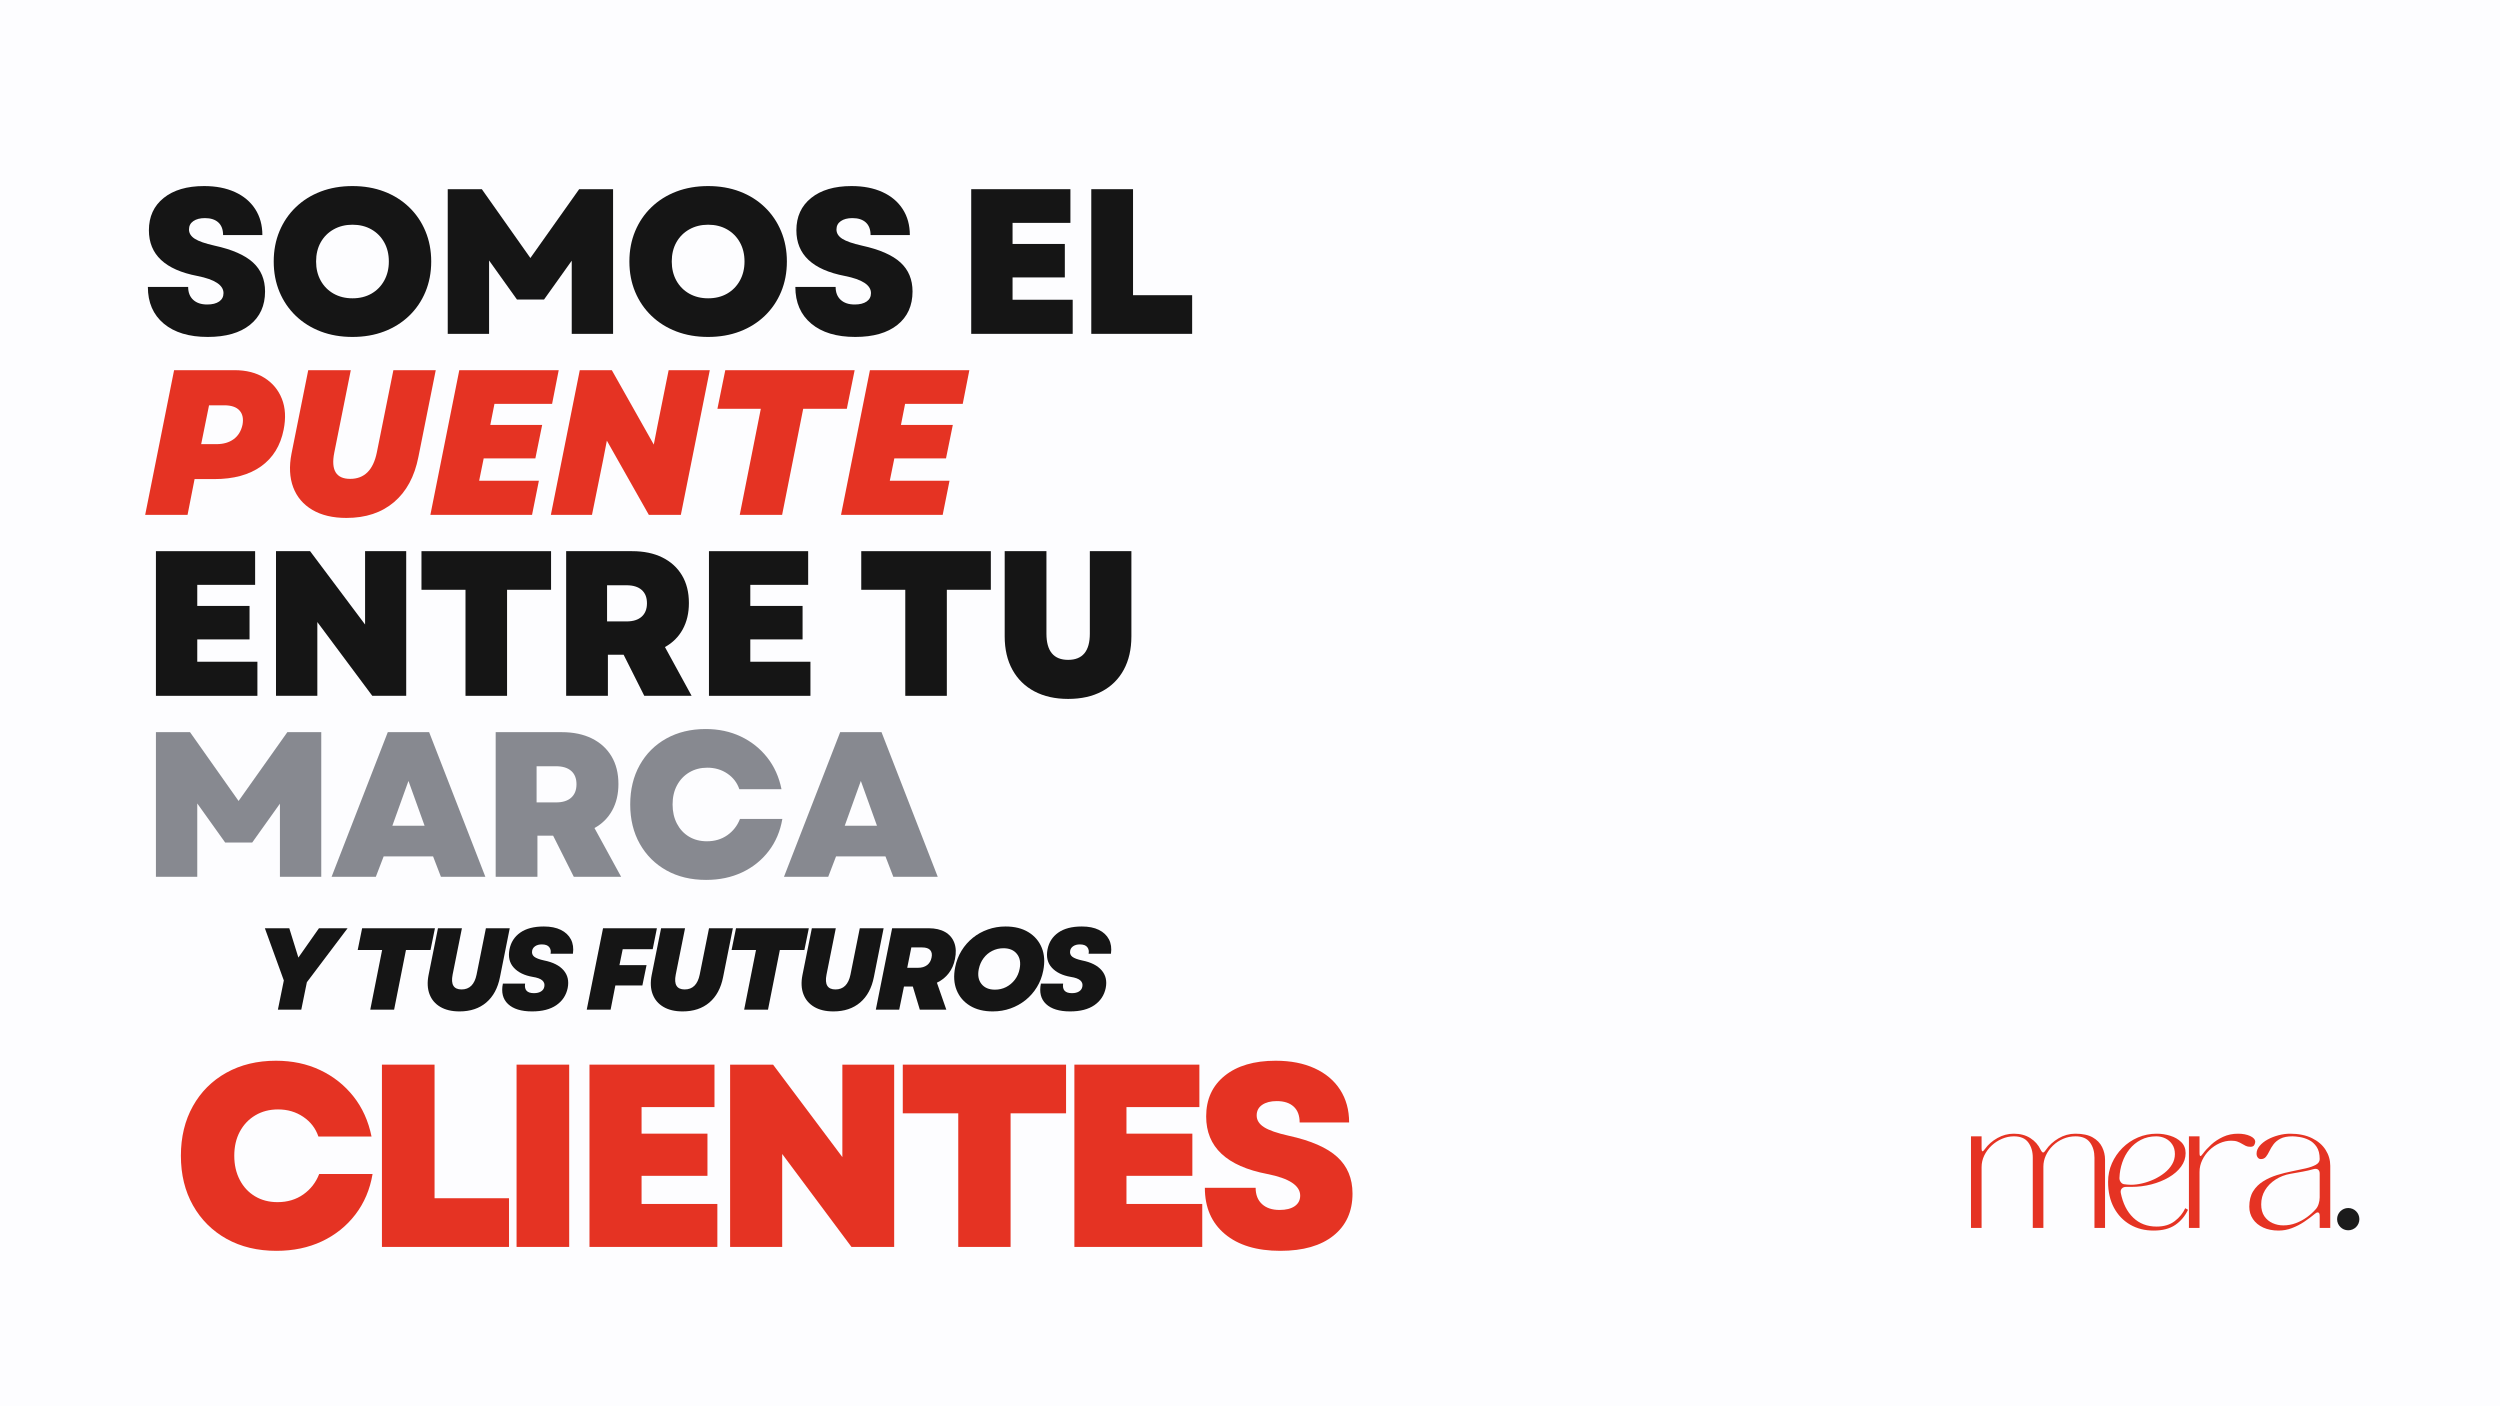 <svg xmlns="http://www.w3.org/2000/svg" xmlns:xlink="http://www.w3.org/1999/xlink" width="1920" zoomAndPan="magnify" viewBox="0 0 1440 810" height="1080" preserveAspectRatio="xMidYMid meet" version="1.0"><defs><g></g><clipPath id="b1645aa2ce"><path d="M 0.441 0.762 L 215 0.762 L 215 108.281 L 0.441 108.281 Z M 0.441 0.762" clip-rule="nonzero"></path></clipPath><clipPath id="8712711a1d"><rect x="0" width="215" y="0" height="109"></rect></clipPath><clipPath id="8900990aa7"><path d="M 217.168 66.82 L 230 66.82 L 230 79.648 L 217.168 79.648 Z M 217.168 66.82" clip-rule="nonzero"></path></clipPath><clipPath id="89479c9799"><path d="M 223.586 66.82 C 220.043 66.82 217.168 69.691 217.168 73.234 C 217.168 76.777 220.043 79.648 223.586 79.648 C 227.129 79.648 230 76.777 230 73.234 C 230 69.691 227.129 66.82 223.586 66.82 Z M 223.586 66.82" clip-rule="nonzero"></path></clipPath><clipPath id="f28c7af57f"><path d="M 0.168 0.82 L 13 0.82 L 13 13.648 L 0.168 13.648 Z M 0.168 0.82" clip-rule="nonzero"></path></clipPath><clipPath id="3b8f206b23"><path d="M 6.586 0.82 C 3.043 0.82 0.168 3.691 0.168 7.234 C 0.168 10.777 3.043 13.648 6.586 13.648 C 10.129 13.648 13 10.777 13 7.234 C 13 3.691 10.129 0.82 6.586 0.82 Z M 6.586 0.82" clip-rule="nonzero"></path></clipPath><clipPath id="114b3938f1"><rect x="0" width="13" y="0" height="14"></rect></clipPath><clipPath id="b9e8497ef5"><rect x="0" width="231" y="0" height="109"></rect></clipPath></defs><rect x="-144" width="1728" fill="#ffffff" y="-81" height="972" fill-opacity="1"></rect><rect x="-144" width="1728" fill="#fdfdff" y="-81" height="972" fill-opacity="1"></rect><g fill="#151515" fill-opacity="1"><g transform="translate(81, 192.298)"><g><path d="M 38.688 1.781 C 27.895 1.781 19.441 -0.773 13.328 -5.891 C 7.223 -11.016 4.172 -18.062 4.172 -27.031 L 27.375 -27.031 C 27.375 -23.852 28.348 -21.367 30.297 -19.578 C 32.242 -17.797 34.922 -16.906 38.328 -16.906 C 41.266 -16.906 43.566 -17.477 45.234 -18.625 C 46.898 -19.781 47.734 -21.391 47.734 -23.453 C 47.734 -28.055 42.734 -31.348 32.734 -33.328 C 14.086 -36.898 4.766 -45.672 4.766 -59.641 C 4.766 -67.492 7.598 -73.703 13.266 -78.266 C 18.941 -82.836 26.703 -85.125 36.547 -85.125 C 43.367 -85.125 49.301 -83.973 54.344 -81.672 C 59.383 -79.367 63.273 -76.094 66.016 -71.844 C 68.754 -67.594 70.125 -62.613 70.125 -56.906 L 47.5 -56.906 C 47.5 -60.082 46.586 -62.504 44.766 -64.172 C 42.941 -65.836 40.363 -66.672 37.031 -66.672 C 34.25 -66.672 32.023 -66.094 30.359 -64.938 C 28.691 -63.789 27.859 -62.188 27.859 -60.125 C 27.859 -57.977 28.969 -56.191 31.188 -54.766 C 33.414 -53.336 37.188 -52.023 42.5 -50.828 C 52.656 -48.609 60.055 -45.375 64.703 -41.125 C 69.348 -36.883 71.672 -31.312 71.672 -24.406 C 71.672 -16.227 68.77 -9.816 62.969 -5.172 C 57.176 -0.535 49.082 1.781 38.688 1.781 Z M 38.688 1.781"></path></g></g></g><g fill="#151515" fill-opacity="1"><g transform="translate(153.614, 192.298)"><g><path d="M 49.406 1.781 C 42.738 1.781 36.645 0.727 31.125 -1.375 C 25.613 -3.477 20.832 -6.473 16.781 -10.359 C 12.738 -14.242 9.602 -18.844 7.375 -24.156 C 5.156 -29.477 4.047 -35.316 4.047 -41.672 C 4.047 -48.016 5.156 -53.844 7.375 -59.156 C 9.602 -64.477 12.738 -69.082 16.781 -72.969 C 20.832 -76.863 25.613 -79.863 31.125 -81.969 C 36.645 -84.07 42.738 -85.125 49.406 -85.125 C 56.07 -85.125 62.16 -84.07 67.672 -81.969 C 73.191 -79.863 77.973 -76.863 82.016 -72.969 C 86.066 -69.082 89.203 -64.477 91.422 -59.156 C 93.648 -53.844 94.766 -48.016 94.766 -41.672 C 94.766 -35.316 93.648 -29.477 91.422 -24.156 C 89.203 -18.844 86.066 -14.242 82.016 -10.359 C 77.973 -6.473 73.191 -3.477 67.672 -1.375 C 62.16 0.727 56.07 1.781 49.406 1.781 Z M 28.453 -41.672 C 28.453 -37.535 29.344 -33.859 31.125 -30.641 C 32.914 -27.43 35.395 -24.93 38.562 -23.141 C 41.738 -21.359 45.352 -20.469 49.406 -20.469 C 53.531 -20.469 57.16 -21.359 60.297 -23.141 C 63.43 -24.93 65.891 -27.43 67.672 -30.641 C 69.461 -33.859 70.359 -37.535 70.359 -41.672 C 70.359 -45.867 69.461 -49.555 67.672 -52.734 C 65.891 -55.91 63.43 -58.391 60.297 -60.172 C 57.16 -61.961 53.531 -62.859 49.406 -62.859 C 45.352 -62.859 41.738 -61.961 38.562 -60.172 C 35.395 -58.391 32.914 -55.91 31.125 -52.734 C 29.344 -49.555 28.453 -45.867 28.453 -41.672 Z M 28.453 -41.672"></path></g></g></g><g fill="#151515" fill-opacity="1"><g transform="translate(249.083, 192.298)"><g><path d="M 8.812 0 L 8.812 -83.328 L 28.453 -83.328 L 56.422 -43.688 L 84.516 -83.328 L 104.047 -83.328 L 104.047 0 L 80.234 0 L 80.234 -42.141 L 64.281 -19.766 L 48.688 -19.766 L 32.625 -42.266 L 32.625 0 Z M 8.812 0"></path></g></g></g><g fill="#151515" fill-opacity="1"><g transform="translate(358.479, 192.298)"><g><path d="M 49.406 1.781 C 42.738 1.781 36.645 0.727 31.125 -1.375 C 25.613 -3.477 20.832 -6.473 16.781 -10.359 C 12.738 -14.242 9.602 -18.844 7.375 -24.156 C 5.156 -29.477 4.047 -35.316 4.047 -41.672 C 4.047 -48.016 5.156 -53.844 7.375 -59.156 C 9.602 -64.477 12.738 -69.082 16.781 -72.969 C 20.832 -76.863 25.613 -79.863 31.125 -81.969 C 36.645 -84.07 42.738 -85.125 49.406 -85.125 C 56.07 -85.125 62.16 -84.07 67.672 -81.969 C 73.191 -79.863 77.973 -76.863 82.016 -72.969 C 86.066 -69.082 89.203 -64.477 91.422 -59.156 C 93.648 -53.844 94.766 -48.016 94.766 -41.672 C 94.766 -35.316 93.648 -29.477 91.422 -24.156 C 89.203 -18.844 86.066 -14.242 82.016 -10.359 C 77.973 -6.473 73.191 -3.477 67.672 -1.375 C 62.16 0.727 56.07 1.781 49.406 1.781 Z M 28.453 -41.672 C 28.453 -37.535 29.344 -33.859 31.125 -30.641 C 32.914 -27.43 35.395 -24.93 38.562 -23.141 C 41.738 -21.359 45.352 -20.469 49.406 -20.469 C 53.531 -20.469 57.16 -21.359 60.297 -23.141 C 63.43 -24.93 65.891 -27.43 67.672 -30.641 C 69.461 -33.859 70.359 -37.535 70.359 -41.672 C 70.359 -45.867 69.461 -49.555 67.672 -52.734 C 65.891 -55.91 63.43 -58.391 60.297 -60.172 C 57.16 -61.961 53.531 -62.859 49.406 -62.859 C 45.352 -62.859 41.738 -61.961 38.562 -60.172 C 35.395 -58.391 32.914 -55.91 31.125 -52.734 C 29.344 -49.555 28.453 -45.867 28.453 -41.672 Z M 28.453 -41.672"></path></g></g></g><g fill="#151515" fill-opacity="1"><g transform="translate(453.948, 192.298)"><g><path d="M 38.688 1.781 C 27.895 1.781 19.441 -0.773 13.328 -5.891 C 7.223 -11.016 4.172 -18.062 4.172 -27.031 L 27.375 -27.031 C 27.375 -23.852 28.348 -21.367 30.297 -19.578 C 32.242 -17.797 34.922 -16.906 38.328 -16.906 C 41.266 -16.906 43.566 -17.477 45.234 -18.625 C 46.898 -19.781 47.734 -21.391 47.734 -23.453 C 47.734 -28.055 42.734 -31.348 32.734 -33.328 C 14.086 -36.898 4.766 -45.672 4.766 -59.641 C 4.766 -67.492 7.598 -73.703 13.266 -78.266 C 18.941 -82.836 26.703 -85.125 36.547 -85.125 C 43.367 -85.125 49.301 -83.973 54.344 -81.672 C 59.383 -79.367 63.273 -76.094 66.016 -71.844 C 68.754 -67.594 70.125 -62.613 70.125 -56.906 L 47.5 -56.906 C 47.5 -60.082 46.586 -62.504 44.766 -64.172 C 42.941 -65.836 40.363 -66.672 37.031 -66.672 C 34.25 -66.672 32.023 -66.094 30.359 -64.938 C 28.691 -63.789 27.859 -62.188 27.859 -60.125 C 27.859 -57.977 28.969 -56.191 31.188 -54.766 C 33.414 -53.336 37.188 -52.023 42.5 -50.828 C 52.656 -48.609 60.055 -45.375 64.703 -41.125 C 69.348 -36.883 71.672 -31.312 71.672 -24.406 C 71.672 -16.227 68.77 -9.816 62.969 -5.172 C 57.176 -0.535 49.082 1.781 38.688 1.781 Z M 38.688 1.781"></path></g></g></g><g fill="#151515" fill-opacity="1"><g transform="translate(526.562, 192.298)"><g></g></g></g><g fill="#151515" fill-opacity="1"><g transform="translate(550.608, 192.298)"><g><path d="M 8.812 0 L 8.812 -83.328 L 65.953 -83.328 L 65.953 -63.922 L 32.625 -63.922 L 32.625 -51.781 L 62.734 -51.781 L 62.734 -32.5 L 32.625 -32.5 L 32.625 -19.641 L 67.266 -19.641 L 67.266 0 Z M 8.812 0"></path></g></g></g><g fill="#151515" fill-opacity="1"><g transform="translate(619.769, 192.298)"><g><path d="M 8.812 0 L 8.812 -83.328 L 32.859 -83.328 L 32.859 -22.266 L 66.906 -22.266 L 66.906 0 Z M 8.812 0"></path></g></g></g><g fill="#e53323" fill-opacity="1"><g transform="translate(81, 296.548)"><g><path d="M 2.625 0 L 19.281 -83.328 L 54.047 -83.328 C 60.867 -83.328 66.617 -81.859 71.297 -78.922 C 75.984 -75.984 79.336 -71.957 81.359 -66.844 C 83.391 -61.727 83.727 -55.797 82.375 -49.047 C 80.551 -39.836 76.207 -32.789 69.344 -27.906 C 62.477 -23.031 53.531 -20.594 42.5 -20.594 L 31.078 -20.594 L 27.031 0 Z M 34.875 -40.719 L 43.688 -40.719 C 47.656 -40.719 50.945 -41.664 53.562 -43.562 C 56.188 -45.469 57.895 -48.25 58.688 -51.906 C 59.32 -55.395 58.742 -58.129 56.953 -60.109 C 55.172 -62.098 52.219 -63.094 48.094 -63.094 L 39.406 -63.094 Z M 34.875 -40.719"></path></g></g></g><g fill="#e53323" fill-opacity="1"><g transform="translate(159.089, 296.548)"><g><path d="M 40.469 1.781 C 32.613 1.781 26.066 0.234 20.828 -2.859 C 15.586 -5.953 11.914 -10.273 9.812 -15.828 C 7.719 -21.391 7.383 -27.859 8.812 -35.234 L 18.453 -83.328 L 42.969 -83.328 L 33.453 -35.828 C 31.461 -25.754 34.52 -20.719 42.625 -20.719 C 50.789 -20.719 55.906 -25.797 57.969 -35.953 L 67.5 -83.328 L 91.906 -83.328 L 81.906 -33.328 C 79.688 -22.055 75.004 -13.383 67.859 -7.312 C 60.711 -1.25 51.582 1.781 40.469 1.781 Z M 40.469 1.781"></path></g></g></g><g fill="#e53323" fill-opacity="1"><g transform="translate(245.273, 296.548)"><g><path d="M 2.625 0 L 19.281 -83.328 L 76.547 -83.328 L 72.734 -63.922 L 39.531 -63.922 L 37.141 -51.781 L 67.016 -51.781 L 63.094 -32.5 L 33.328 -32.5 L 30.719 -19.641 L 65.125 -19.641 L 61.188 0 Z M 2.625 0"></path></g></g></g><g fill="#e53323" fill-opacity="1"><g transform="translate(314.673, 296.548)"><g><path d="M 2.625 0 L 19.281 -83.328 L 37.734 -83.328 L 61.906 -40.469 L 64.047 -51.422 L 70.469 -83.328 L 94.172 -83.328 L 77.5 0 L 59.047 0 L 34.875 -42.734 L 32.734 -31.672 L 26.312 0 Z M 2.625 0"></path></g></g></g><g fill="#e53323" fill-opacity="1"><g transform="translate(403.952, 296.548)"><g><path d="M 22.141 0 L 34.281 -61.078 L 9.281 -61.078 L 13.812 -83.328 L 88.328 -83.328 L 83.812 -61.078 L 58.688 -61.078 L 46.547 0 Z M 22.141 0"></path></g></g></g><g fill="#e53323" fill-opacity="1"><g transform="translate(481.803, 296.548)"><g><path d="M 2.625 0 L 19.281 -83.328 L 76.547 -83.328 L 72.734 -63.922 L 39.531 -63.922 L 37.141 -51.781 L 67.016 -51.781 L 63.094 -32.5 L 33.328 -32.5 L 30.719 -19.641 L 65.125 -19.641 L 61.188 0 Z M 2.625 0"></path></g></g></g><g fill="#151515" fill-opacity="1"><g transform="translate(81, 400.798)"><g><path d="M 8.812 0 L 8.812 -83.328 L 65.953 -83.328 L 65.953 -63.922 L 32.625 -63.922 L 32.625 -51.781 L 62.734 -51.781 L 62.734 -32.5 L 32.625 -32.5 L 32.625 -19.641 L 67.266 -19.641 L 67.266 0 Z M 8.812 0"></path></g></g></g><g fill="#151515" fill-opacity="1"><g transform="translate(150.161, 400.798)"><g><path d="M 8.812 0 L 8.812 -83.328 L 28.453 -83.328 L 60.125 -41.078 L 60.125 -83.328 L 83.812 -83.328 L 83.812 0 L 64.281 0 L 32.625 -42.5 L 32.625 0 Z M 8.812 0"></path></g></g></g><g fill="#151515" fill-opacity="1"><g transform="translate(239.44, 400.798)"><g><path d="M 28.688 0 L 28.688 -61.078 L 3.328 -61.078 L 3.328 -83.328 L 77.969 -83.328 L 77.969 -61.078 L 52.625 -61.078 L 52.625 0 Z M 28.688 0"></path></g></g></g><g fill="#151515" fill-opacity="1"><g transform="translate(317.292, 400.798)"><g><path d="M 8.812 0 L 8.812 -83.328 L 46.781 -83.328 C 53.531 -83.328 59.344 -82.117 64.219 -79.703 C 69.102 -77.285 72.875 -73.852 75.531 -69.406 C 78.188 -64.957 79.516 -59.641 79.516 -53.453 C 79.516 -47.66 78.32 -42.598 75.938 -38.266 C 73.562 -33.941 70.156 -30.551 65.719 -28.094 L 81.078 0 L 53.812 0 L 41.906 -23.688 L 32.859 -23.688 L 32.859 0 Z M 32.375 -42.859 L 43.578 -42.859 C 47.379 -42.859 50.289 -43.77 52.312 -45.594 C 54.344 -47.414 55.359 -49.992 55.359 -53.328 C 55.359 -56.66 54.344 -59.219 52.312 -61 C 50.289 -62.789 47.379 -63.688 43.578 -63.688 L 32.375 -63.688 Z M 32.375 -42.859"></path></g></g></g><g fill="#151515" fill-opacity="1"><g transform="translate(399.548, 400.798)"><g><path d="M 8.812 0 L 8.812 -83.328 L 65.953 -83.328 L 65.953 -63.922 L 32.625 -63.922 L 32.625 -51.781 L 62.734 -51.781 L 62.734 -32.5 L 32.625 -32.5 L 32.625 -19.641 L 67.266 -19.641 L 67.266 0 Z M 8.812 0"></path></g></g></g><g fill="#151515" fill-opacity="1"><g transform="translate(468.709, 400.798)"><g></g></g></g><g fill="#151515" fill-opacity="1"><g transform="translate(492.755, 400.798)"><g><path d="M 28.688 0 L 28.688 -61.078 L 3.328 -61.078 L 3.328 -83.328 L 77.969 -83.328 L 77.969 -61.078 L 52.625 -61.078 L 52.625 0 Z M 28.688 0"></path></g></g></g><g fill="#151515" fill-opacity="1"><g transform="translate(570.606, 400.798)"><g><path d="M 44.641 1.781 C 37.18 1.781 30.711 0.332 25.234 -2.562 C 19.766 -5.457 15.539 -9.602 12.562 -15 C 9.582 -20.395 8.094 -26.82 8.094 -34.281 L 8.094 -83.328 L 32.141 -83.328 L 32.141 -35.828 C 32.141 -25.754 36.305 -20.719 44.641 -20.719 C 52.973 -20.719 57.141 -25.754 57.141 -35.828 L 57.141 -83.328 L 81.078 -83.328 L 81.078 -34.281 C 81.078 -26.82 79.609 -20.395 76.672 -15 C 73.734 -9.602 69.547 -5.457 64.109 -2.562 C 58.672 0.332 52.18 1.781 44.641 1.781 Z M 44.641 1.781"></path></g></g></g><g fill="#878990" fill-opacity="1"><g transform="translate(81, 505.048)"><g><path d="M 8.812 0 L 8.812 -83.328 L 28.453 -83.328 L 56.422 -43.688 L 84.516 -83.328 L 104.047 -83.328 L 104.047 0 L 80.234 0 L 80.234 -42.141 L 64.281 -19.766 L 48.688 -19.766 L 32.625 -42.266 L 32.625 0 Z M 8.812 0"></path></g></g></g><g fill="#878990" fill-opacity="1"><g transform="translate(190.397, 505.048)"><g><path d="M 0.594 0 L 32.969 -83.328 L 56.781 -83.328 L 89.172 0 L 63.578 0 L 59.047 -11.781 L 30.594 -11.781 L 26.078 0 Z M 35.594 -29.406 L 54.172 -29.406 L 44.875 -55.234 Z M 35.594 -29.406"></path></g></g></g><g fill="#878990" fill-opacity="1"><g transform="translate(276.7, 505.048)"><g><path d="M 8.812 0 L 8.812 -83.328 L 46.781 -83.328 C 53.531 -83.328 59.344 -82.117 64.219 -79.703 C 69.102 -77.285 72.875 -73.852 75.531 -69.406 C 78.188 -64.957 79.516 -59.641 79.516 -53.453 C 79.516 -47.66 78.32 -42.598 75.938 -38.266 C 73.562 -33.941 70.156 -30.551 65.719 -28.094 L 81.078 0 L 53.812 0 L 41.906 -23.688 L 32.859 -23.688 L 32.859 0 Z M 32.375 -42.859 L 43.578 -42.859 C 47.379 -42.859 50.289 -43.77 52.312 -45.594 C 54.344 -47.414 55.359 -49.992 55.359 -53.328 C 55.359 -56.66 54.344 -59.219 52.312 -61 C 50.289 -62.789 47.379 -63.688 43.578 -63.688 L 32.375 -63.688 Z M 32.375 -42.859"></path></g></g></g><g fill="#878990" fill-opacity="1"><g transform="translate(358.955, 505.048)"><g><path d="M 47.734 1.781 C 39.086 1.781 31.488 -0.039 24.938 -3.688 C 18.395 -7.344 13.273 -12.441 9.578 -18.984 C 5.891 -25.535 4.047 -33.098 4.047 -41.672 C 4.047 -50.242 5.867 -57.801 9.516 -64.344 C 13.172 -70.895 18.27 -75.992 24.812 -79.641 C 31.363 -83.297 38.926 -85.125 47.5 -85.125 C 54.957 -85.125 61.703 -83.691 67.734 -80.828 C 73.766 -77.973 78.82 -73.969 82.906 -68.812 C 87 -63.656 89.758 -57.539 91.188 -50.469 L 66.906 -50.469 C 65.633 -54.207 63.332 -57.207 60 -59.469 C 56.664 -61.727 52.816 -62.859 48.453 -62.859 C 44.566 -62.859 41.113 -61.961 38.094 -60.172 C 35.082 -58.391 32.723 -55.91 31.016 -52.734 C 29.305 -49.555 28.453 -45.867 28.453 -41.672 C 28.453 -37.535 29.285 -33.859 30.953 -30.641 C 32.617 -27.43 34.938 -24.93 37.906 -23.141 C 40.883 -21.359 44.32 -20.469 48.219 -20.469 C 52.738 -20.469 56.664 -21.641 60 -23.984 C 63.332 -26.328 65.754 -29.441 67.266 -33.328 L 91.672 -33.328 C 90.473 -26.266 87.848 -20.094 83.797 -14.812 C 79.754 -9.539 74.656 -5.457 68.5 -2.562 C 62.352 0.332 55.43 1.781 47.734 1.781 Z M 47.734 1.781"></path></g></g></g><g fill="#878990" fill-opacity="1"><g transform="translate(450.972, 505.048)"><g><path d="M 0.594 0 L 32.969 -83.328 L 56.781 -83.328 L 89.172 0 L 63.578 0 L 59.047 -11.781 L 30.594 -11.781 L 26.078 0 Z M 35.594 -29.406 L 54.172 -29.406 L 44.875 -55.234 Z M 35.594 -29.406"></path></g></g></g><g fill="#e53323" fill-opacity="1"><g transform="translate(99.099, 718.231)"><g><path d="M 60.156 2.25 C 49.25 2.25 39.672 -0.047 31.422 -4.641 C 23.172 -9.242 16.719 -15.672 12.062 -23.922 C 7.414 -32.172 5.094 -41.695 5.094 -52.5 C 5.094 -63.301 7.395 -72.828 12 -81.078 C 16.602 -89.328 23.031 -95.75 31.281 -100.344 C 39.531 -104.945 49.051 -107.25 59.844 -107.25 C 69.25 -107.25 77.75 -105.445 85.344 -101.844 C 92.945 -98.25 99.32 -93.203 104.469 -86.703 C 109.625 -80.203 113.102 -72.5 114.906 -63.594 L 84.297 -63.594 C 82.703 -68.301 79.801 -72.078 75.594 -74.922 C 71.395 -77.773 66.547 -79.203 61.047 -79.203 C 56.148 -79.203 51.801 -78.078 48 -75.828 C 44.195 -73.578 41.219 -70.453 39.062 -66.453 C 36.914 -62.453 35.844 -57.801 35.844 -52.5 C 35.844 -47.301 36.895 -42.676 39 -38.625 C 41.102 -34.57 44.031 -31.422 47.781 -29.172 C 51.531 -26.922 55.852 -25.797 60.75 -25.797 C 66.445 -25.797 71.395 -27.27 75.594 -30.219 C 79.801 -33.176 82.852 -37.102 84.75 -42 L 115.5 -42 C 114 -33.102 110.695 -25.328 105.594 -18.672 C 100.5 -12.023 94.078 -6.875 86.328 -3.219 C 78.578 0.426 69.852 2.25 60.156 2.25 Z M 60.156 2.25"></path></g></g></g><g fill="#e53323" fill-opacity="1"><g transform="translate(208.899, 718.231)"><g><path d="M 11.094 0 L 11.094 -105 L 41.406 -105 L 41.406 -28.047 L 84.297 -28.047 L 84.297 0 Z M 11.094 0"></path></g></g></g><g fill="#e53323" fill-opacity="1"><g transform="translate(286.449, 718.231)"><g><path d="M 11.094 0 L 11.094 -105 L 41.406 -105 L 41.406 0 Z M 11.094 0"></path></g></g></g><g fill="#e53323" fill-opacity="1"><g transform="translate(328.449, 718.231)"><g><path d="M 11.094 0 L 11.094 -105 L 83.094 -105 L 83.094 -80.547 L 41.094 -80.547 L 41.094 -65.25 L 79.047 -65.25 L 79.047 -40.953 L 41.094 -40.953 L 41.094 -24.75 L 84.75 -24.75 L 84.75 0 Z M 11.094 0"></path></g></g></g><g fill="#e53323" fill-opacity="1"><g transform="translate(409.449, 718.231)"><g><path d="M 11.094 0 L 11.094 -105 L 35.844 -105 L 75.75 -51.75 L 75.75 -105 L 105.594 -105 L 105.594 0 L 81 0 L 41.094 -53.547 L 41.094 0 Z M 11.094 0"></path></g></g></g><g fill="#e53323" fill-opacity="1"><g transform="translate(515.8, 718.231)"><g><path d="M 36.156 0 L 36.156 -76.953 L 4.203 -76.953 L 4.203 -105 L 98.25 -105 L 98.25 -76.953 L 66.297 -76.953 L 66.297 0 Z M 36.156 0"></path></g></g></g><g fill="#e53323" fill-opacity="1"><g transform="translate(607.75, 718.231)"><g><path d="M 11.094 0 L 11.094 -105 L 83.094 -105 L 83.094 -80.547 L 41.094 -80.547 L 41.094 -65.25 L 79.047 -65.25 L 79.047 -40.953 L 41.094 -40.953 L 41.094 -24.75 L 84.75 -24.75 L 84.75 0 Z M 11.094 0"></path></g></g></g><g fill="#e53323" fill-opacity="1"><g transform="translate(688.75, 718.231)"><g><path d="M 48.75 2.25 C 35.145 2.25 24.492 -0.973 16.797 -7.422 C 9.098 -13.867 5.25 -22.742 5.25 -34.047 L 34.5 -34.047 C 34.5 -30.047 35.723 -26.922 38.172 -24.672 C 40.617 -22.422 43.992 -21.297 48.297 -21.297 C 51.992 -21.297 54.895 -22.02 57 -23.469 C 59.102 -24.926 60.156 -26.953 60.156 -29.547 C 60.156 -35.348 53.852 -39.5 41.25 -42 C 17.75 -46.5 6 -57.551 6 -75.156 C 6 -85.051 9.57 -92.875 16.719 -98.625 C 23.875 -104.375 33.648 -107.25 46.047 -107.25 C 54.648 -107.25 62.125 -105.797 68.469 -102.891 C 74.82 -99.992 79.723 -95.867 83.172 -90.516 C 86.617 -85.172 88.344 -78.898 88.344 -71.703 L 59.844 -71.703 C 59.844 -75.703 58.691 -78.75 56.391 -80.844 C 54.098 -82.945 50.852 -84 46.656 -84 C 43.156 -84 40.352 -83.273 38.25 -81.828 C 36.145 -80.379 35.094 -78.352 35.094 -75.75 C 35.094 -73.051 36.492 -70.801 39.297 -69 C 42.098 -67.195 46.848 -65.547 53.547 -64.047 C 66.348 -61.242 75.672 -57.164 81.516 -51.812 C 87.367 -46.469 90.297 -39.445 90.297 -30.75 C 90.297 -20.445 86.645 -12.367 79.344 -6.516 C 72.051 -0.672 61.852 2.25 48.75 2.25 Z M 48.75 2.25"></path></g></g></g><g fill="#151515" fill-opacity="1"><g transform="translate(146.394, 581.576)"><g><path d="M 13.672 0 L 17.094 -16.828 L 6.172 -46.906 L 20.234 -46.906 L 23.25 -37.188 L 25.469 -30.016 L 37.328 -46.906 L 53.812 -46.906 L 30.359 -15.812 L 27.141 0 Z M 13.672 0"></path></g></g></g><g fill="#151515" fill-opacity="1"><g transform="translate(190.016, 581.576)"><g></g></g></g><g fill="#151515" fill-opacity="1"><g transform="translate(200.803, 581.576)"><g><path d="M 12.469 0 L 19.297 -34.375 L 5.234 -34.375 L 7.781 -46.906 L 49.719 -46.906 L 47.172 -34.375 L 33.031 -34.375 L 26.203 0 Z M 12.469 0"></path></g></g></g><g fill="#151515" fill-opacity="1"><g transform="translate(241.878, 581.576)"><g><path d="M 22.781 1 C 18.363 1 14.68 0.129 11.734 -1.609 C 8.785 -3.348 6.719 -5.781 5.531 -8.906 C 4.344 -12.039 4.148 -15.688 4.953 -19.844 L 10.391 -46.906 L 24.188 -46.906 L 18.828 -20.172 C 17.711 -14.492 19.43 -11.656 23.984 -11.656 C 28.586 -11.656 31.473 -14.516 32.641 -20.234 L 38 -46.906 L 51.734 -46.906 L 46.109 -18.766 C 44.859 -12.422 42.223 -7.539 38.203 -4.125 C 34.18 -0.707 29.039 1 22.781 1 Z M 22.781 1"></path></g></g></g><g fill="#151515" fill-opacity="1"><g transform="translate(287.644, 581.576)"><g><path d="M 18.828 1 C 12.617 1 8.004 -0.414 4.984 -3.25 C 1.973 -6.082 0.984 -10.004 2.016 -15.016 L 14.812 -15.016 C 14.27 -11.348 15.969 -9.516 19.906 -9.516 C 21.562 -9.516 22.91 -9.836 23.953 -10.484 C 25.004 -11.129 25.645 -12.035 25.875 -13.203 C 26.188 -14.672 25.805 -15.883 24.734 -16.844 C 23.66 -17.812 21.805 -18.492 19.172 -18.891 C 14.43 -19.703 10.812 -21.469 8.312 -24.188 C 5.812 -26.914 4.984 -30.445 5.828 -34.781 C 6.629 -38.844 8.691 -42.047 12.016 -44.391 C 15.348 -46.742 19.875 -47.922 25.594 -47.922 C 29.488 -47.922 32.754 -47.27 35.391 -45.969 C 38.023 -44.676 39.957 -42.859 41.188 -40.516 C 42.414 -38.172 42.805 -35.41 42.359 -32.234 L 29.484 -32.234 C 29.797 -33.66 29.551 -34.91 28.75 -35.984 C 27.945 -37.055 26.516 -37.594 24.453 -37.594 C 22.941 -37.594 21.691 -37.27 20.703 -36.625 C 19.723 -35.977 19.117 -35.141 18.891 -34.109 C 18.578 -32.586 18.969 -31.391 20.062 -30.516 C 21.164 -29.648 23.078 -28.926 25.797 -28.344 C 30.891 -27.32 34.617 -25.438 36.984 -22.688 C 39.359 -19.938 40.145 -16.531 39.344 -12.469 C 38.488 -8.312 36.316 -5.023 32.828 -2.609 C 29.348 -0.203 24.68 1 18.828 1 Z M 18.828 1"></path></g></g></g><g fill="#151515" fill-opacity="1"><g transform="translate(325.703, 581.576)"><g></g></g></g><g fill="#151515" fill-opacity="1"><g transform="translate(336.491, 581.576)"><g><path d="M 1.469 0 L 10.859 -46.906 L 41.891 -46.906 L 39.469 -34.844 L 22.188 -34.844 L 20.312 -25.672 L 35.922 -25.672 L 33.516 -13.938 L 17.953 -13.938 L 15.219 0 Z M 1.469 0"></path></g></g></g><g fill="#151515" fill-opacity="1"><g transform="translate(370.396, 581.576)"><g><path d="M 22.781 1 C 18.363 1 14.68 0.129 11.734 -1.609 C 8.785 -3.348 6.719 -5.781 5.531 -8.906 C 4.344 -12.039 4.148 -15.688 4.953 -19.844 L 10.391 -46.906 L 24.188 -46.906 L 18.828 -20.172 C 17.711 -14.492 19.43 -11.656 23.984 -11.656 C 28.586 -11.656 31.473 -14.516 32.641 -20.234 L 38 -46.906 L 51.734 -46.906 L 46.109 -18.766 C 44.859 -12.422 42.223 -7.539 38.203 -4.125 C 34.18 -0.707 29.039 1 22.781 1 Z M 22.781 1"></path></g></g></g><g fill="#151515" fill-opacity="1"><g transform="translate(416.162, 581.576)"><g><path d="M 12.469 0 L 19.297 -34.375 L 5.234 -34.375 L 7.781 -46.906 L 49.719 -46.906 L 47.172 -34.375 L 33.031 -34.375 L 26.203 0 Z M 12.469 0"></path></g></g></g><g fill="#151515" fill-opacity="1"><g transform="translate(457.237, 581.576)"><g><path d="M 22.781 1 C 18.363 1 14.68 0.129 11.734 -1.609 C 8.785 -3.348 6.719 -5.781 5.531 -8.906 C 4.344 -12.039 4.148 -15.688 4.953 -19.844 L 10.391 -46.906 L 24.188 -46.906 L 18.828 -20.172 C 17.711 -14.492 19.43 -11.656 23.984 -11.656 C 28.586 -11.656 31.473 -14.516 32.641 -20.234 L 38 -46.906 L 51.734 -46.906 L 46.109 -18.766 C 44.859 -12.422 42.223 -7.539 38.203 -4.125 C 34.18 -0.707 29.039 1 22.781 1 Z M 22.781 1"></path></g></g></g><g fill="#151515" fill-opacity="1"><g transform="translate(503.002, 581.576)"><g><path d="M 1.469 0 L 10.859 -46.906 L 31.906 -46.906 C 35.695 -46.906 38.852 -46.18 41.375 -44.734 C 43.906 -43.285 45.672 -41.219 46.672 -38.531 C 47.68 -35.852 47.805 -32.703 47.047 -29.078 C 46.422 -25.953 45.211 -23.238 43.422 -20.938 C 41.641 -18.633 39.383 -16.836 36.656 -15.547 L 42.078 0 L 26.812 0 L 22.781 -13.344 L 17.688 -13.344 L 14.938 0 Z M 19.562 -24.125 L 25.734 -24.125 C 27.879 -24.125 29.629 -24.633 30.984 -25.656 C 32.348 -26.688 33.211 -28.141 33.578 -30.016 C 33.973 -31.848 33.711 -33.281 32.797 -34.312 C 31.891 -35.344 30.336 -35.859 28.141 -35.859 L 21.922 -35.859 Z M 19.562 -24.125"></path></g></g></g><g fill="#151515" fill-opacity="1"><g transform="translate(546.557, 581.576)"><g><path d="M 25.266 1 C 20.078 1 15.695 -0.094 12.125 -2.281 C 8.551 -4.469 5.992 -7.469 4.453 -11.281 C 2.91 -15.102 2.633 -19.492 3.625 -24.453 C 4.289 -27.898 5.504 -31.062 7.266 -33.938 C 9.035 -36.82 11.203 -39.301 13.766 -41.375 C 16.336 -43.457 19.234 -45.066 22.453 -46.203 C 25.672 -47.348 29.066 -47.922 32.641 -47.922 C 37.867 -47.922 42.27 -46.82 45.844 -44.625 C 49.414 -42.438 51.973 -39.43 53.516 -35.609 C 55.055 -31.797 55.332 -27.41 54.344 -22.453 C 53.676 -19.016 52.457 -15.852 50.688 -12.969 C 48.926 -10.082 46.75 -7.598 44.156 -5.516 C 41.57 -3.441 38.68 -1.836 35.484 -0.703 C 32.285 0.43 28.879 1 25.266 1 Z M 17.219 -23.391 C 16.508 -19.859 17.023 -17 18.766 -14.812 C 20.504 -12.625 23.094 -11.531 26.531 -11.531 C 28.852 -11.531 31 -12.031 32.969 -13.031 C 34.938 -14.039 36.613 -15.445 38 -17.25 C 39.383 -19.062 40.301 -21.148 40.75 -23.516 C 41.457 -27.047 40.941 -29.906 39.203 -32.094 C 37.461 -34.289 34.875 -35.391 31.438 -35.391 C 29.113 -35.391 26.957 -34.883 24.969 -33.875 C 22.977 -32.875 21.312 -31.469 19.969 -29.656 C 18.625 -27.844 17.707 -25.754 17.219 -23.391 Z M 17.219 -23.391"></path></g></g></g><g fill="#151515" fill-opacity="1"><g transform="translate(597.549, 581.576)"><g><path d="M 18.828 1 C 12.617 1 8.004 -0.414 4.984 -3.25 C 1.973 -6.082 0.984 -10.004 2.016 -15.016 L 14.812 -15.016 C 14.27 -11.348 15.969 -9.516 19.906 -9.516 C 21.562 -9.516 22.91 -9.836 23.953 -10.484 C 25.004 -11.129 25.645 -12.035 25.875 -13.203 C 26.188 -14.672 25.805 -15.883 24.734 -16.844 C 23.66 -17.812 21.805 -18.492 19.172 -18.891 C 14.43 -19.703 10.812 -21.469 8.312 -24.188 C 5.812 -26.914 4.984 -30.445 5.828 -34.781 C 6.629 -38.844 8.691 -42.047 12.016 -44.391 C 15.348 -46.742 19.875 -47.922 25.594 -47.922 C 29.488 -47.922 32.754 -47.27 35.391 -45.969 C 38.023 -44.676 39.957 -42.859 41.188 -40.516 C 42.414 -38.172 42.805 -35.41 42.359 -32.234 L 29.484 -32.234 C 29.797 -33.66 29.551 -34.91 28.75 -35.984 C 27.945 -37.055 26.516 -37.594 24.453 -37.594 C 22.941 -37.594 21.691 -37.27 20.703 -36.625 C 19.723 -35.977 19.117 -35.141 18.891 -34.109 C 18.578 -32.586 18.969 -31.391 20.062 -30.516 C 21.164 -29.648 23.078 -28.926 25.797 -28.344 C 30.891 -27.32 34.617 -25.438 36.984 -22.688 C 39.359 -19.938 40.145 -16.531 39.344 -12.469 C 38.488 -8.312 36.316 -5.023 32.828 -2.609 C 29.348 -0.203 24.68 1 18.828 1 Z M 18.828 1"></path></g></g></g><g transform="matrix(1, 0, 0, 1, 1129, 629)"><g clip-path="url(#b9e8497ef5)"><g clip-path="url(#b1645aa2ce)"><g><g clip-path="url(#8712711a1d)"><g fill="#e53323" fill-opacity="1"><g transform="translate(0.957, 78.277)"><g><path d="M 5.328 -52.75 L 11.438 -52.75 L 11.438 -45.953 C 11.438 -44.734 11.613 -44.125 11.969 -44.125 C 12.27 -44.125 12.727 -44.555 13.344 -45.422 C 15.219 -48.016 17.629 -50.133 20.578 -51.781 C 23.523 -53.438 26.648 -54.266 29.953 -54.266 C 33.711 -54.266 36.91 -53.41 39.547 -51.703 C 42.191 -50.004 44.148 -47.785 45.422 -45.047 C 45.984 -43.973 46.469 -43.438 46.875 -43.438 C 47.281 -43.438 47.789 -43.895 48.406 -44.812 C 50.281 -47.562 52.727 -49.82 55.75 -51.594 C 58.781 -53.375 62.02 -54.266 65.469 -54.266 C 69.633 -54.266 72.961 -53.551 75.453 -52.125 C 77.941 -50.707 79.742 -48.852 80.859 -46.562 C 81.984 -44.281 82.547 -41.867 82.547 -39.328 L 82.547 0 L 76.453 0 L 76.453 -40.469 C 76.453 -43.977 75.586 -46.898 73.859 -49.234 C 72.129 -51.578 69.359 -52.75 65.547 -52.75 C 63.004 -52.75 60.613 -52.266 58.375 -51.297 C 56.145 -50.328 54.176 -49.016 52.469 -47.359 C 50.77 -45.711 49.438 -43.848 48.469 -41.766 C 47.508 -39.68 47.031 -37.523 47.031 -35.297 L 47.031 0 L 40.922 0 L 40.922 -40.469 C 40.922 -43.977 40.055 -46.898 38.328 -49.234 C 36.609 -51.578 33.844 -52.75 30.031 -52.75 C 27.695 -52.75 25.422 -52.273 23.203 -51.328 C 20.992 -50.391 19 -49.094 17.219 -47.438 C 15.445 -45.789 14.039 -43.898 13 -41.766 C 11.957 -39.629 11.438 -37.367 11.438 -34.984 L 11.438 0 L 5.328 0 Z M 5.328 -52.75"></path></g></g></g><g fill="#e53323" fill-opacity="1"><g transform="translate(81.446, 78.277)"><g><path d="M 30.031 1.531 C 24.945 1.531 20.438 0.391 16.5 -1.891 C 12.562 -4.18 9.461 -7.422 7.203 -11.609 C 4.941 -15.805 3.812 -20.781 3.812 -26.531 C 3.812 -30.332 4.547 -33.895 6.016 -37.219 C 7.492 -40.551 9.516 -43.5 12.078 -46.062 C 14.648 -48.633 17.625 -50.645 21 -52.094 C 24.375 -53.539 27.992 -54.266 31.859 -54.266 C 34.504 -54.266 37.094 -53.867 39.625 -53.078 C 42.164 -52.297 44.273 -51.078 45.953 -49.422 C 47.629 -47.773 48.469 -45.656 48.469 -43.062 C 48.469 -40.27 47.602 -37.691 45.875 -35.328 C 44.156 -32.961 41.805 -30.906 38.828 -29.156 C 35.859 -27.406 32.504 -26.047 28.766 -25.078 C 25.035 -24.109 21.141 -23.625 17.078 -23.625 C 16.566 -23.625 16.094 -23.625 15.656 -23.625 C 15.227 -23.625 14.812 -23.625 14.406 -23.625 C 13.238 -23.676 12.348 -23.367 11.734 -22.703 C 11.129 -22.047 10.926 -21.188 11.125 -20.125 C 12.344 -14.07 14.727 -9.332 18.281 -5.906 C 21.844 -2.477 26.344 -0.766 31.781 -0.766 C 36 -0.766 39.477 -1.816 42.219 -3.922 C 44.969 -6.035 46.977 -8.516 48.25 -11.359 L 49.844 -10.438 C 48.113 -6.781 45.66 -3.867 42.484 -1.703 C 39.316 0.453 35.164 1.531 30.031 1.531 Z M 10.359 -28.812 C 10.316 -27.945 10.562 -27.145 11.094 -26.406 C 11.625 -25.664 12.297 -25.25 13.109 -25.156 C 13.672 -25.102 14.27 -25.035 14.906 -24.953 C 15.539 -24.879 16.238 -24.844 17 -24.844 C 18.977 -24.844 21.125 -25.109 23.438 -25.641 C 25.75 -26.18 28.008 -26.957 30.219 -27.969 C 32.426 -28.988 34.445 -30.223 36.281 -31.672 C 38.113 -33.117 39.57 -34.754 40.656 -36.578 C 41.75 -38.41 42.297 -40.395 42.297 -42.531 C 42.297 -44.719 41.785 -46.57 40.766 -48.094 C 39.754 -49.613 38.438 -50.77 36.812 -51.562 C 35.188 -52.352 33.43 -52.75 31.547 -52.75 C 28.242 -52.75 25.297 -52.07 22.703 -50.719 C 20.117 -49.375 17.926 -47.57 16.125 -45.312 C 14.32 -43.051 12.938 -40.5 11.969 -37.656 C 11 -34.812 10.461 -31.863 10.359 -28.812 Z M 10.359 -28.812"></path></g></g></g><g fill="#e53323" fill-opacity="1"><g transform="translate(126.493, 78.277)"><g><path d="M 5.328 -52.75 L 11.438 -52.75 L 11.438 -43.219 C 11.438 -42 11.613 -41.391 11.969 -41.391 C 12.27 -41.391 12.727 -41.82 13.344 -42.688 C 14.613 -44.414 16.211 -46.164 18.141 -47.938 C 20.066 -49.719 22.336 -51.219 24.953 -52.438 C 27.578 -53.656 30.461 -54.266 33.609 -54.266 C 36.359 -54.266 38.695 -53.816 40.625 -52.922 C 42.551 -52.035 43.516 -50.91 43.516 -49.547 C 43.516 -49.086 43.336 -48.5 42.984 -47.781 C 42.629 -47.07 41.867 -46.719 40.703 -46.719 C 39.68 -46.719 38.801 -46.895 38.062 -47.25 C 37.332 -47.613 36.598 -48.02 35.859 -48.469 C 35.117 -48.926 34.281 -49.332 33.344 -49.688 C 32.406 -50.051 31.195 -50.234 29.719 -50.234 C 27.438 -50.234 25.203 -49.75 23.016 -48.781 C 20.828 -47.812 18.867 -46.488 17.141 -44.812 C 15.422 -43.133 14.039 -41.219 13 -39.062 C 11.957 -36.906 11.438 -34.629 11.438 -32.234 L 11.438 0 L 5.328 0 Z M 5.328 -52.75"></path></g></g></g><g fill="#e53323" fill-opacity="1"><g transform="translate(162.545, 78.277)"><g><path d="M 4.047 -12.188 C 4.047 -15.75 4.781 -18.711 6.25 -21.078 C 7.719 -23.441 9.66 -25.367 12.078 -26.859 C 14.492 -28.359 17.133 -29.551 20 -30.438 C 22.875 -31.332 25.742 -32.055 28.609 -32.609 C 31.484 -33.172 34.129 -33.734 36.547 -34.297 C 38.961 -34.859 40.906 -35.547 42.375 -36.359 C 43.852 -37.172 44.594 -38.266 44.594 -39.641 C 44.594 -42.629 43.992 -45 42.797 -46.75 C 41.598 -48.508 40.133 -49.805 38.406 -50.641 C 36.688 -51.484 34.945 -52.047 33.188 -52.328 C 31.438 -52.609 30.031 -52.75 28.969 -52.75 C 26.02 -52.75 23.691 -52.301 21.984 -51.406 C 20.285 -50.52 18.953 -49.426 17.984 -48.125 C 17.023 -46.832 16.238 -45.535 15.625 -44.234 C 15.008 -42.941 14.348 -41.852 13.641 -40.969 C 12.93 -40.082 11.969 -39.641 10.75 -39.641 C 9.988 -39.641 9.379 -39.941 8.922 -40.547 C 8.461 -41.16 8.234 -41.898 8.234 -42.766 C 8.234 -44.336 8.816 -45.82 9.984 -47.219 C 11.148 -48.613 12.672 -49.832 14.547 -50.875 C 16.43 -51.914 18.516 -52.738 20.797 -53.344 C 23.086 -53.957 25.328 -54.266 27.516 -54.266 C 32.492 -54.266 36.707 -53.41 40.156 -51.703 C 43.613 -50.004 46.234 -47.742 48.016 -44.922 C 49.797 -42.109 50.688 -39.051 50.688 -35.75 L 50.688 0 L 44.594 0 L 44.594 -6.859 C 44.594 -8.234 44.234 -8.922 43.516 -8.922 C 42.961 -8.922 42.379 -8.641 41.766 -8.078 C 39.891 -6.504 37.844 -4.977 35.625 -3.5 C 33.414 -2.031 31.078 -0.828 28.609 0.109 C 26.148 1.055 23.578 1.531 20.891 1.531 C 17.535 1.531 14.586 0.945 12.047 -0.219 C 9.504 -1.395 7.535 -3.023 6.141 -5.109 C 4.742 -7.191 4.047 -9.551 4.047 -12.188 Z M 27.812 -31.172 C 24.613 -30.609 21.727 -29.5 19.156 -27.844 C 16.594 -26.195 14.578 -24.156 13.109 -21.719 C 11.641 -19.281 10.906 -16.562 10.906 -13.562 C 10.906 -10.77 11.516 -8.484 12.734 -6.703 C 13.953 -4.93 15.535 -3.613 17.484 -2.75 C 19.441 -1.883 21.488 -1.453 23.625 -1.453 C 26.164 -1.453 28.578 -1.883 30.859 -2.75 C 33.148 -3.613 35.273 -4.754 37.234 -6.172 C 39.191 -7.598 40.879 -9.125 42.297 -10.75 C 43.016 -11.508 43.578 -12.523 43.984 -13.797 C 44.391 -15.066 44.594 -16.336 44.594 -17.609 L 44.594 -31.25 C 44.594 -32.363 44.273 -33.148 43.641 -33.609 C 43.004 -34.066 42.125 -34.145 41 -33.844 C 39.02 -33.281 36.961 -32.805 34.828 -32.422 C 32.691 -32.047 30.352 -31.629 27.812 -31.172 Z M 27.812 -31.172"></path></g></g></g></g></g></g><g clip-path="url(#8900990aa7)"><g clip-path="url(#89479c9799)"><g transform="matrix(1, 0, 0, 1, 217, 66)"><g clip-path="url(#114b3938f1)"><g clip-path="url(#f28c7af57f)"><g clip-path="url(#3b8f206b23)"><path fill="#1b1b1b" d="M 0.168 0.82 L 13 0.82 L 13 13.648 L 0.168 13.648 Z M 0.168 0.82" fill-opacity="1" fill-rule="nonzero"></path></g></g></g></g></g></g></g></g></svg>